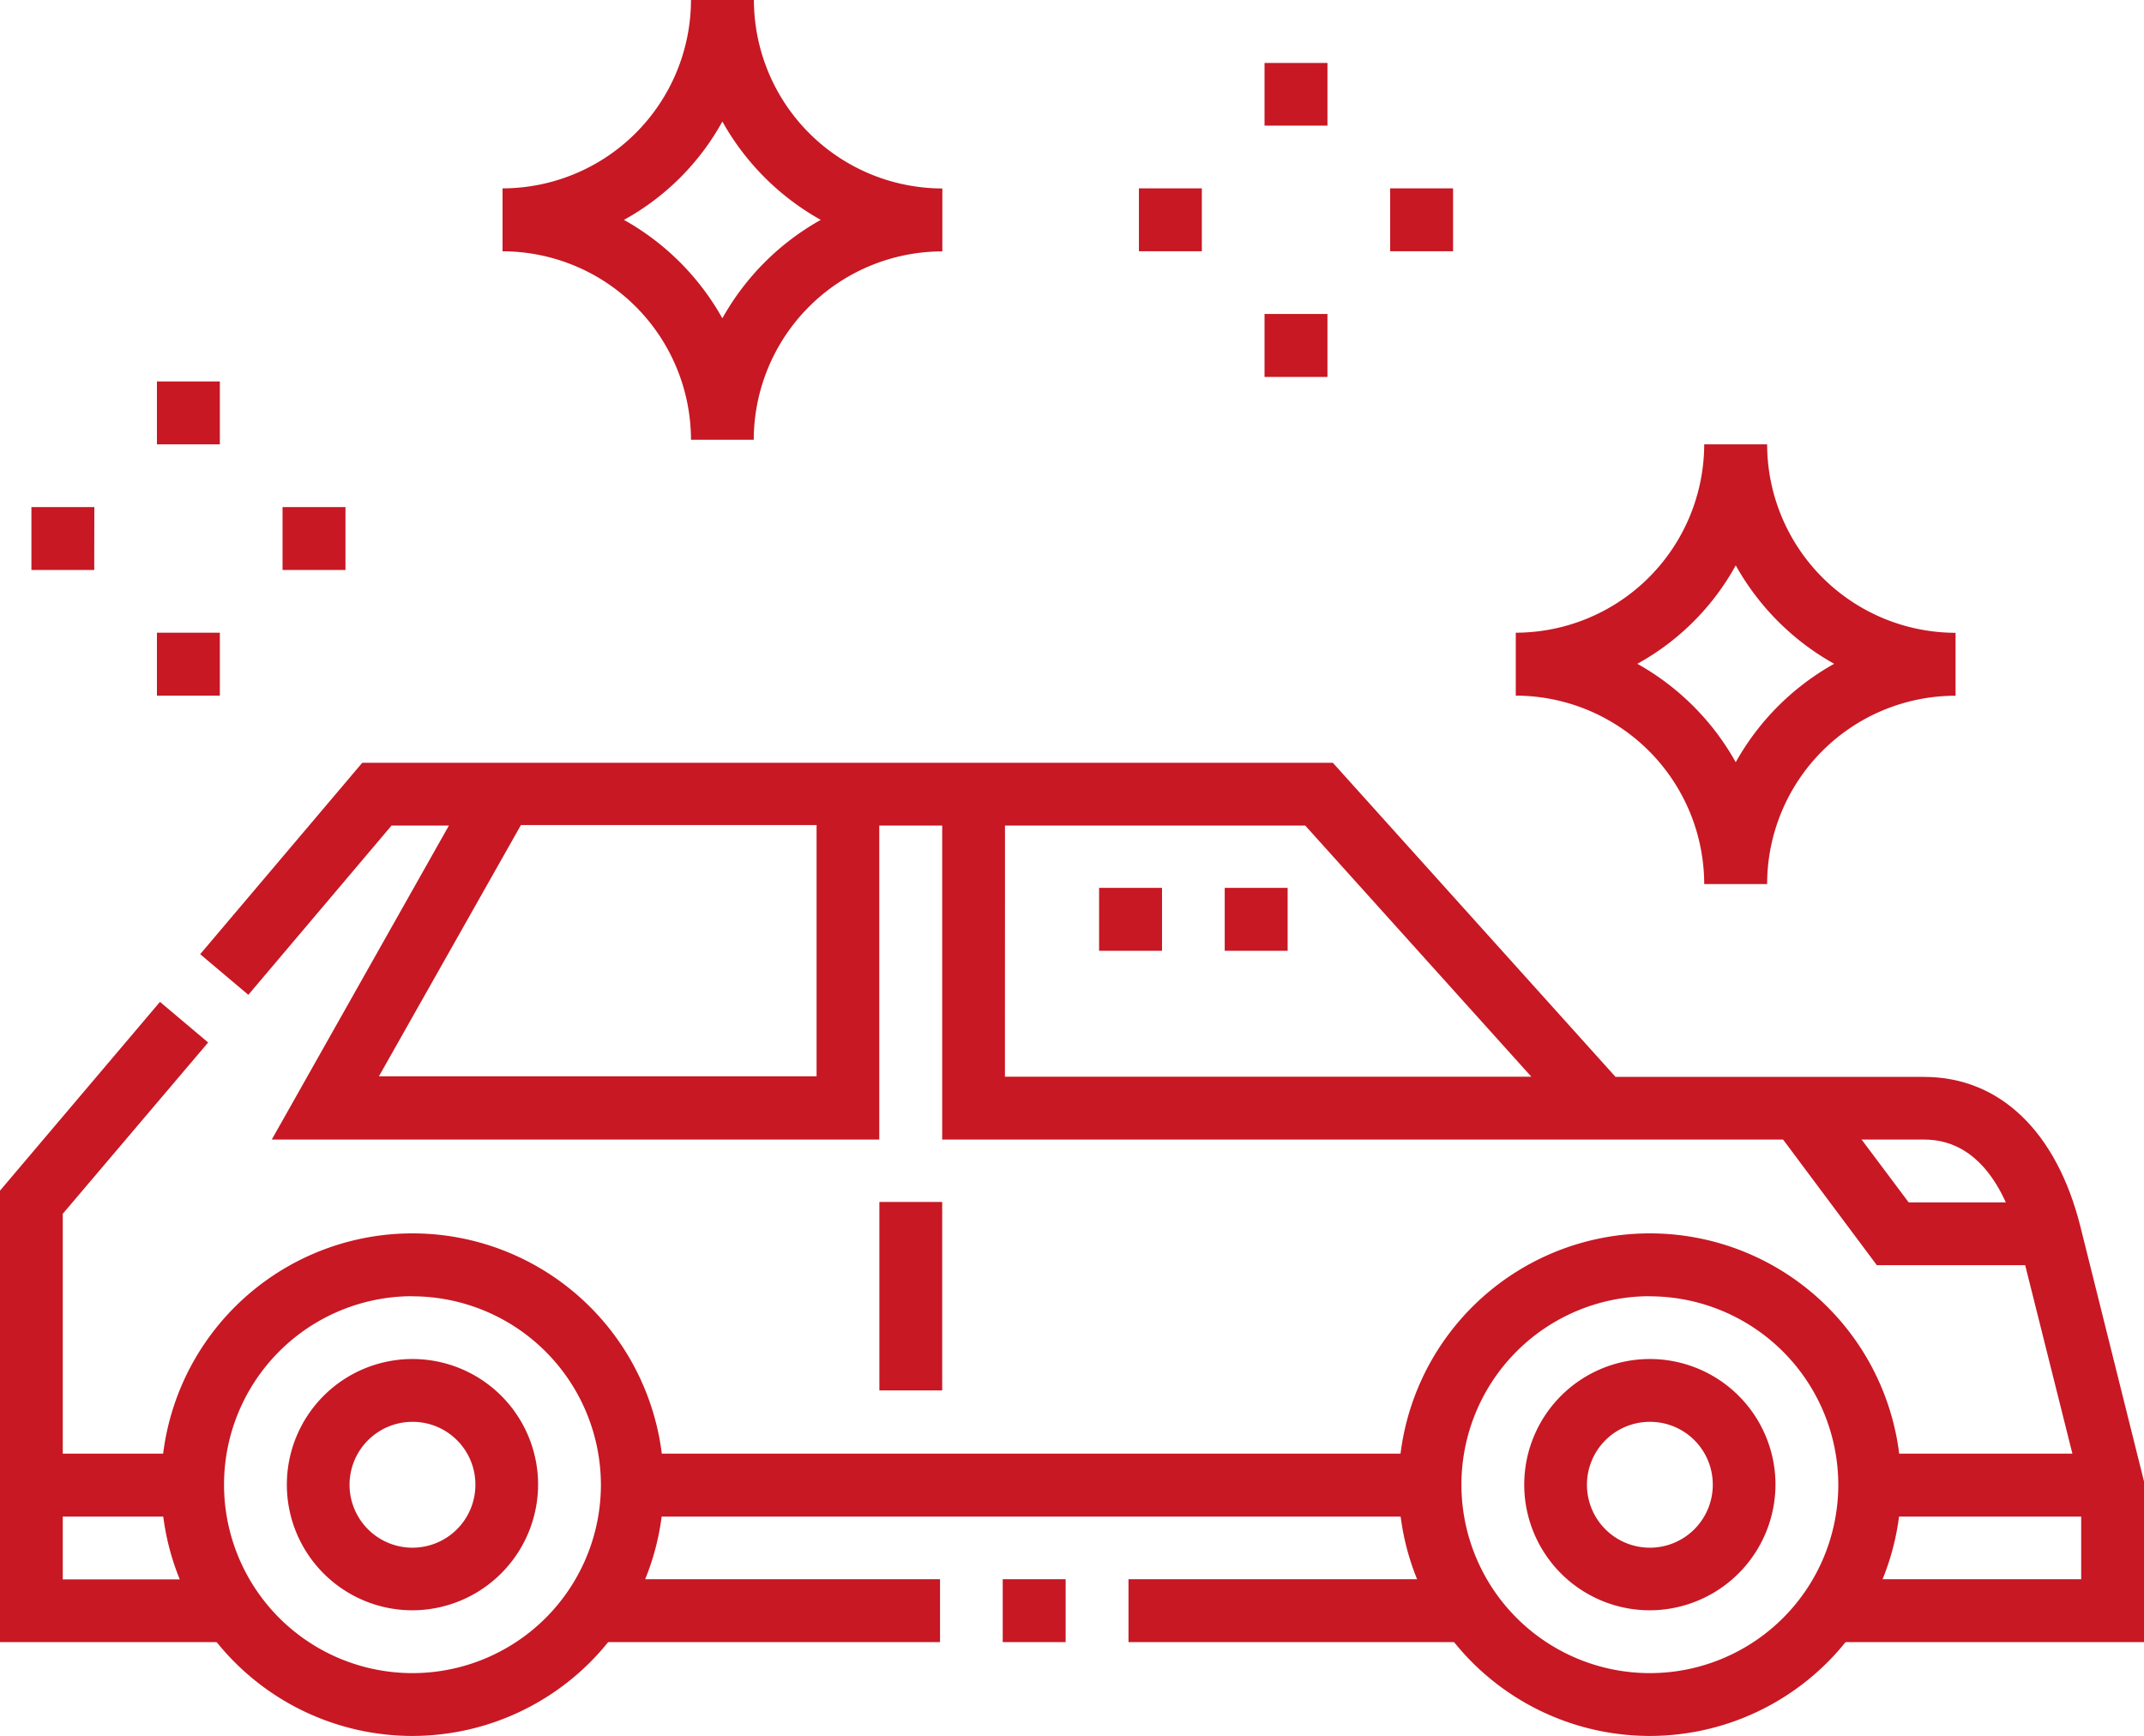<svg id="new-car" xmlns="http://www.w3.org/2000/svg" width="98.818" height="80" viewBox="0 0 98.818 80">
  <path id="Tracé_318" data-name="Tracé 318" d="M98.818,271.331H84.362v-2.9H95.923v-4.169L93.066,252.86c-.444-1.756-1.583-4.69-4.381-4.69H43.426V233.7h-2.9V248.17h-28L20.69,233.7H18.046l-6.6,7.8-2.22-1.872,7.469-8.82H61.433l13.028,14.475H88.685c3.474,0,6.1,2.509,7.2,6.89l2.934,11.754Zm-52.5-26.056H70.581L60.159,233.7H46.321Zm-28.854-.019H37.636v-11.58H24.01Zm50.258,26.075H52.014v-2.9h15.71Zm-18.606,0h-2.9v-2.9h2.9Zm-5.79,0h-16v-2.9h16Zm-32.618,0H0V250.525l7.373-8.7,2.22,1.872-6.7,7.894v16.849h7.817Z" transform="translate(0 -195.654)" fill="#c71824"/>
  <path id="Tracé_319" data-name="Tracé 319" d="M436.238,316.825h-7.971l-4.767-6.388,2.316-1.737,3.918,5.23h6.5Z" transform="translate(-341.763 -258.519)" fill="#c71824"/>
  <path id="Tracé_320" data-name="Tracé 320" d="M103.423,398.7H92.229v-2.9h11.194Zm-68.227,0v-2.9H71.963v2.9Zm-20.265,0H7.5v-2.9h7.431Z" transform="translate(-6.052 -328.808)" fill="#c71824"/>
  <path id="Tracé_321" data-name="Tracé 321" d="M50.08,366.36a11.58,11.58,0,1,1,11.58-11.58A11.589,11.589,0,0,1,50.08,366.36Zm0-20.265a8.685,8.685,0,1,0,8.685,8.685A8.7,8.7,0,0,0,50.08,346.1Zm0,14.475a5.79,5.79,0,1,1,5.79-5.79A5.807,5.807,0,0,1,50.08,360.57Zm0-8.685a2.9,2.9,0,1,0,2.9,2.9A2.891,2.891,0,0,0,50.08,351.885Z" transform="translate(-31.069 -286.36)" fill="#c71824"/>
  <path id="Tracé_322" data-name="Tracé 322" d="M345.58,366.36a11.58,11.58,0,1,1,11.58-11.58A11.589,11.589,0,0,1,345.58,366.36Zm0-20.265a8.685,8.685,0,1,0,8.685,8.685A8.7,8.7,0,0,0,345.58,346.1Zm0,14.475a5.79,5.79,0,1,1,5.79-5.79A5.807,5.807,0,0,1,345.58,360.57Zm0-8.685a2.9,2.9,0,1,0,2.9,2.9A2.891,2.891,0,0,0,345.58,351.885Z" transform="translate(-269.537 -286.36)" fill="#c71824"/>
  <path id="Tracé_323" data-name="Tracé 323" d="M271.185,263.6h-2.9v-2.9h2.9Zm-5.79,0h-2.9v-2.9h2.9Z" transform="translate(-211.837 -219.783)" fill="#c71824"/>
  <rect id="Rectangle_96" data-name="Rectangle 96" width="2.895" height="8.685" transform="translate(40.531 55.392)" fill="#c71824"/>
  <path id="Tracé_324" data-name="Tracé 324" d="M87.5,89.443H84.6a8.7,8.7,0,0,0-8.685-8.685v-2.9A8.7,8.7,0,0,0,84.6,69.178h2.9a8.7,8.7,0,0,0,8.685,8.685v2.9A8.686,8.686,0,0,0,87.5,89.443ZM81.517,79.291a11.773,11.773,0,0,1,4.536,4.536,11.773,11.773,0,0,1,4.536-4.536,11.773,11.773,0,0,1-4.536-4.536A11.519,11.519,0,0,1,81.517,79.291ZM16.185,80.758h-2.9v-2.9h2.9Zm5.79-5.79h-2.9v-2.9h2.9Zm-11.58,0H7.5v-2.9h2.9Zm5.79-5.79h-2.9v-2.9h2.9Zm24.608-.212H37.9a8.7,8.7,0,0,0-8.685-8.685v-2.9A8.7,8.7,0,0,0,37.9,48.7h2.9a8.7,8.7,0,0,0,8.685,8.685v2.9A8.7,8.7,0,0,0,40.793,68.965ZM34.81,58.833a11.773,11.773,0,0,1,4.536,4.536,11.773,11.773,0,0,1,4.536-4.536A11.773,11.773,0,0,1,39.346,54.3,11.519,11.519,0,0,1,34.81,58.833ZM67.235,66.07h-2.9v-2.9h2.9Zm5.79-5.79h-2.9v-2.9h2.9Zm-11.58,0h-2.9v-2.9h2.9Zm5.79-5.79h-2.9V51.6h2.9Z" transform="translate(-6.052 -48.7)" fill="#c71824"/>
</svg>

